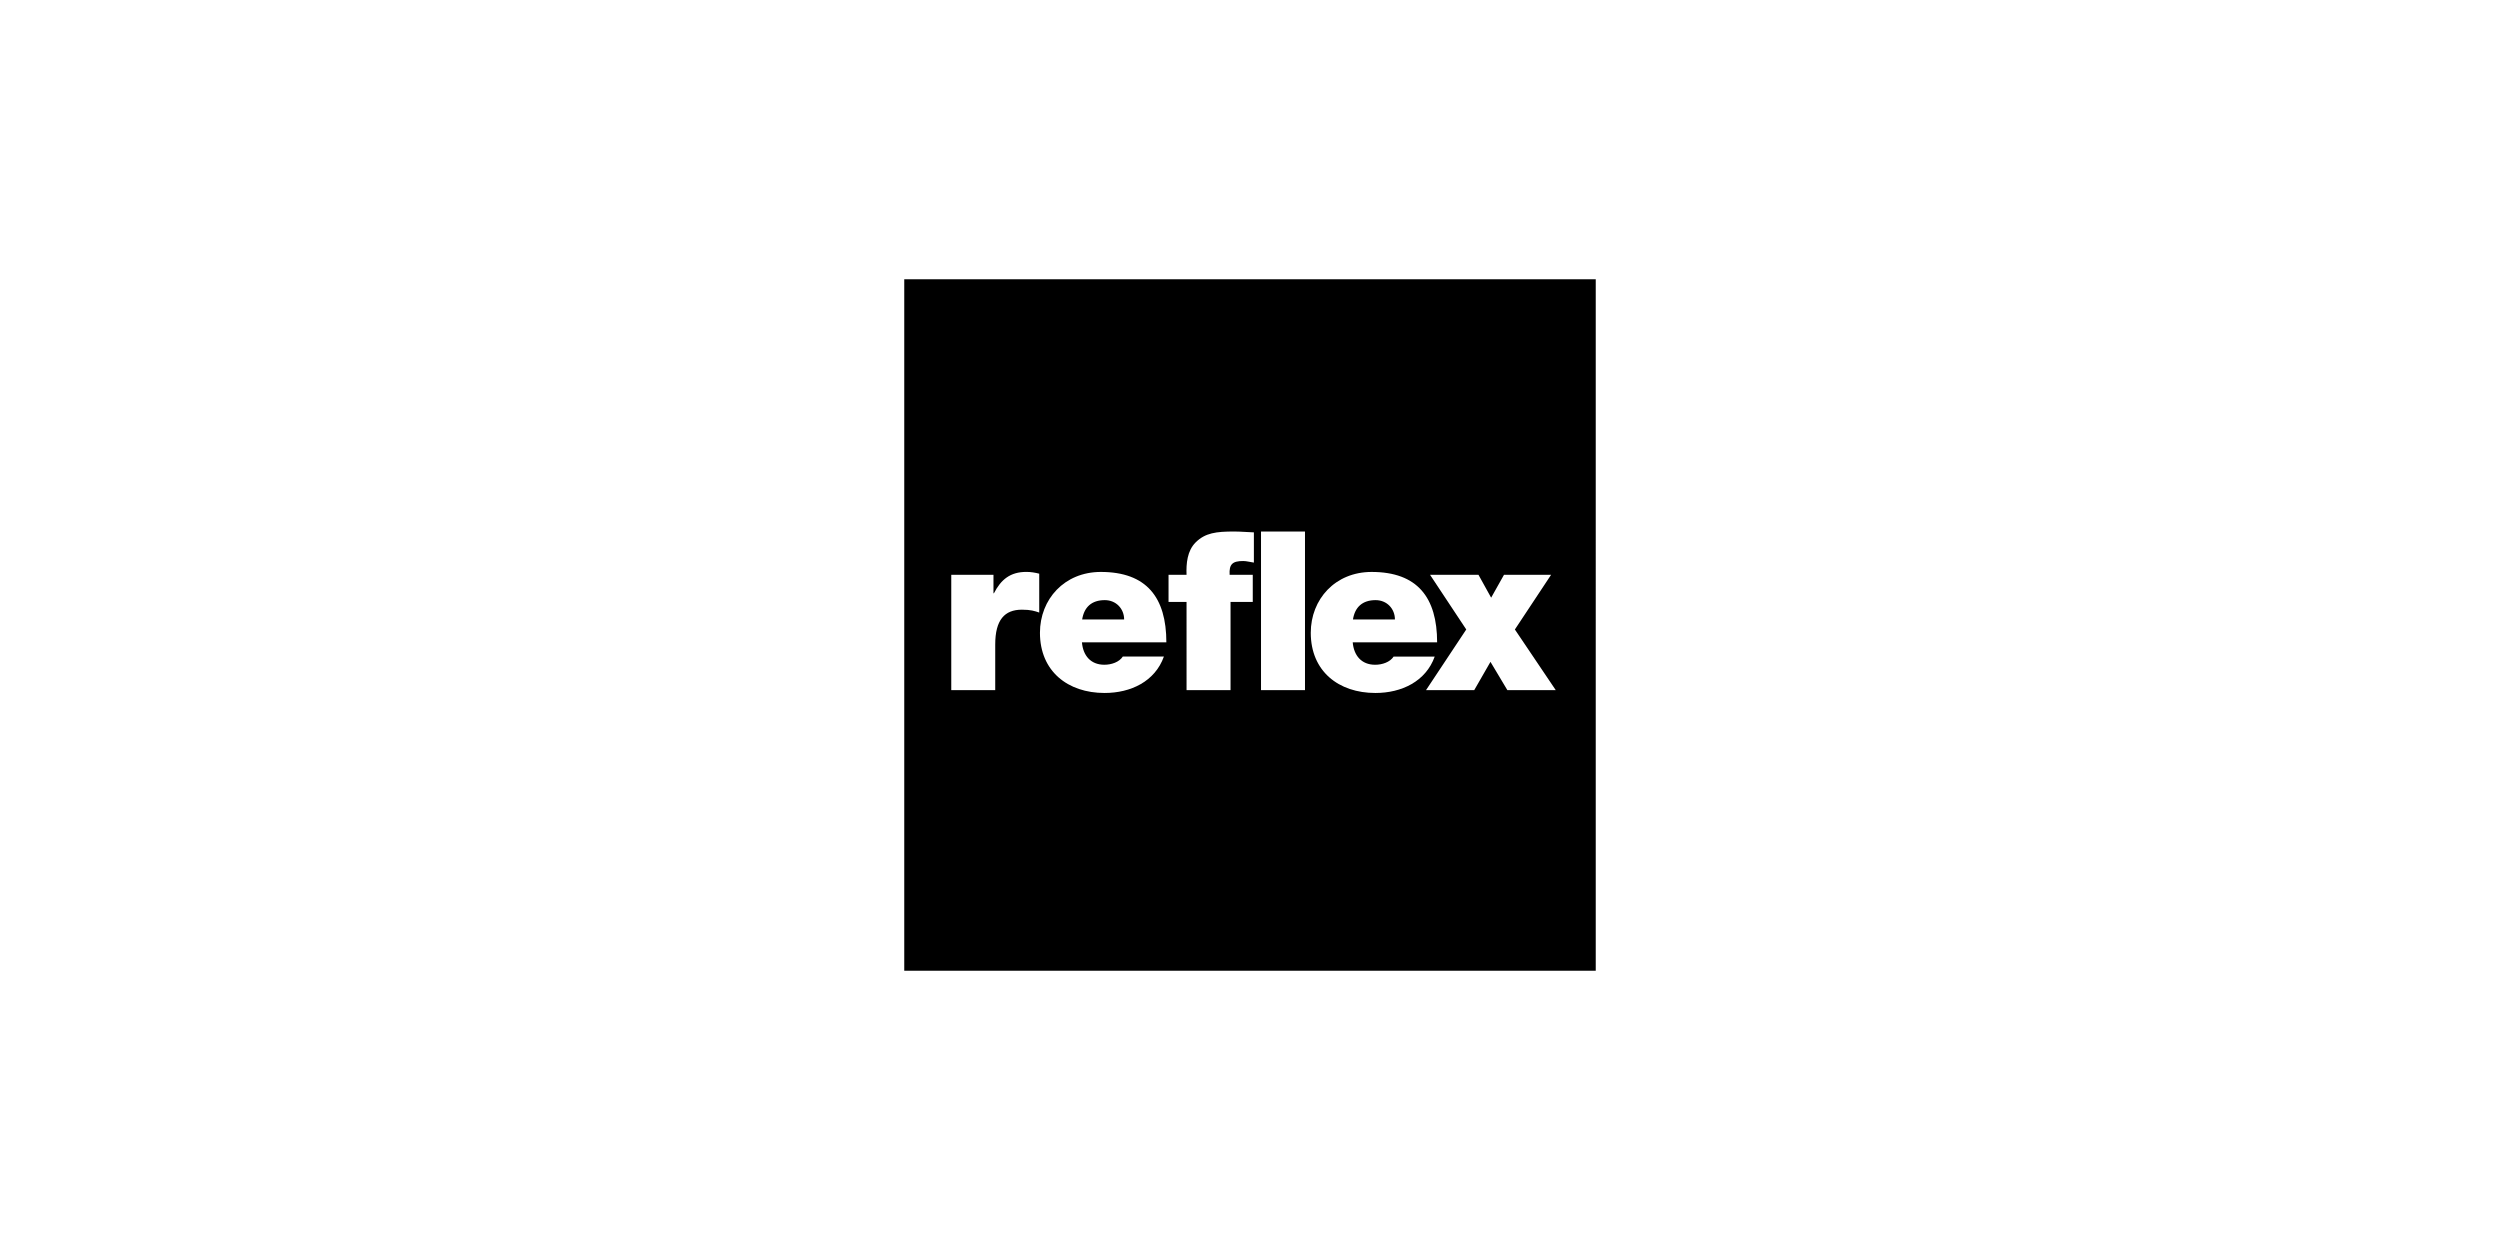 <?xml version="1.0" encoding="utf-8"?>
<!-- Generator: Adobe Illustrator 16.0.4, SVG Export Plug-In . SVG Version: 6.00 Build 0)  -->
<!DOCTYPE svg PUBLIC "-//W3C//DTD SVG 1.1//EN" "http://www.w3.org/Graphics/SVG/1.1/DTD/svg11.dtd">
<svg version="1.1" id="Layer_1" xmlns="http://www.w3.org/2000/svg" xmlns:xlink="http://www.w3.org/1999/xlink" x="0px" y="0px"
	 width="188px" height="94px" viewBox="0 0 188 94" enable-background="new 0 0 188 94" xml:space="preserve">
<g>
	<rect fill="none" width="188" height="94"/>
	<path d="M83.081,45.13c-0.986,0-1.553,0.52-1.703,1.454h3.157C84.535,45.783,83.934,45.13,83.081,45.13z M103.445,45.13
		c-0.984,0-1.555,0.52-1.703,1.454h3.156C104.898,45.783,104.301,45.13,103.445,45.13z M68,21v52h52V21H68z M78.15,46.064
		c-0.333-0.114-0.635-0.216-1.303-0.216c-1.303,0-2.006,0.768-2.006,2.62v3.429h-3.306v-8.673h3.174v1.388h0.035
		c0.533-1.037,1.234-1.605,2.438-1.605c0.333,0,0.65,0.051,0.968,0.134V46.064z M83.048,49.989c0.534,0,1.12-0.199,1.386-0.616
		h3.091c-0.667,1.871-2.487,2.739-4.462,2.739c-2.77,0-4.859-1.638-4.859-4.526c0-2.523,1.838-4.576,4.578-4.576
		c3.441,0,4.928,1.92,4.928,5.295h-6.348C81.444,49.289,82.01,49.989,83.048,49.989z M94.291,42.307
		c-0.269-0.033-0.535-0.118-0.802-0.118c-0.803,0-1.069,0.233-1.021,1.036h1.74v2.039h-1.671v6.632h-3.308l-0.001-6.632h-1.354
		v-2.039h1.354c-0.032-0.85,0.05-1.805,0.686-2.439c0.723-0.718,1.555-0.816,2.89-0.816c0.503,0,0.988,0.049,1.488,0.064V42.307z
		 M98.135,51.896h-3.307V39.969h3.307V51.896z M103.43,52.112c-2.771,0-4.86-1.638-4.86-4.526c0-2.523,1.835-4.576,4.576-4.576
		c3.44,0,4.926,1.92,4.926,5.295h-6.347c0.084,0.984,0.651,1.685,1.688,1.685c0.535,0,1.119-0.199,1.387-0.616h3.091
		C107.221,51.244,105.399,52.112,103.43,52.112z M113.353,51.896l-1.27-2.125l-1.22,2.125h-3.625l3.024-4.559l-2.723-4.112h3.642
		l0.953,1.721l0.966-1.721h3.542l-2.723,4.112l3.072,4.559H113.353z"/>
</g>
</svg>
